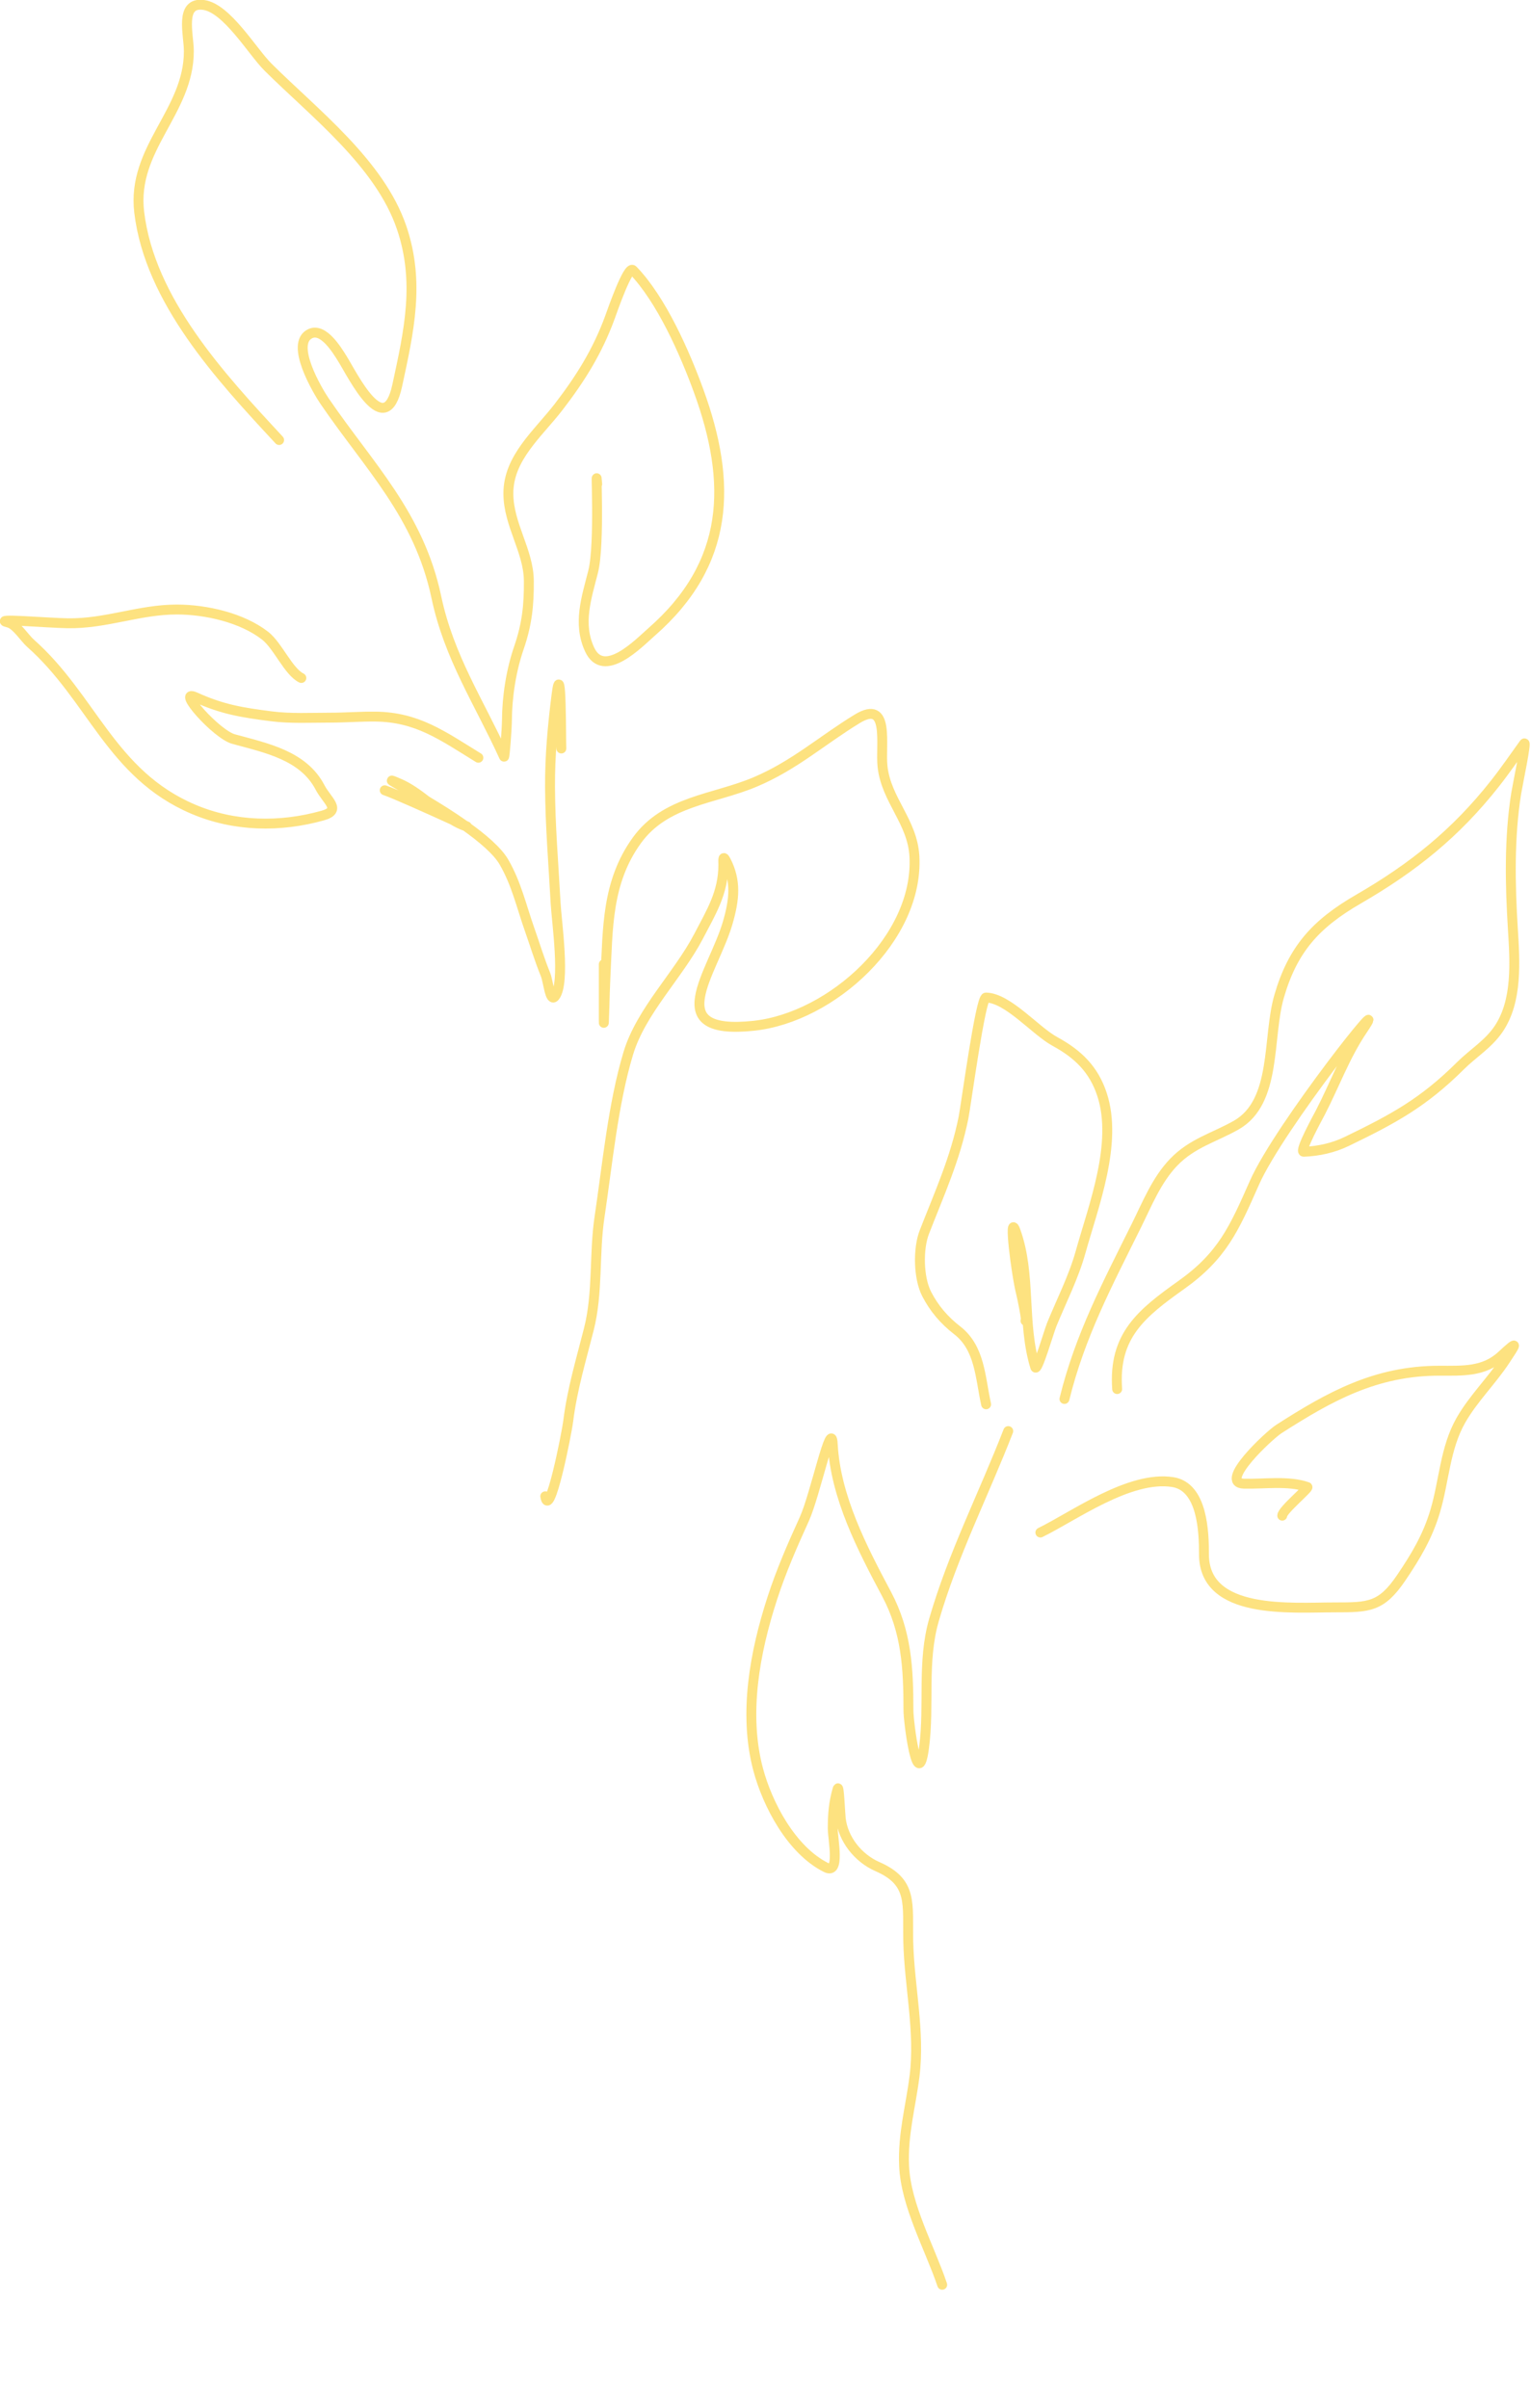 <?xml version="1.0" encoding="UTF-8"?> <svg xmlns="http://www.w3.org/2000/svg" viewBox="0 0 77.25 121.5" fill="none"><path d="M14.084 22.202L14.044 22.158C11.15 19.04 7.555 15.167 7.024 10.707C6.639 7.477 9.529 5.654 9.529 2.582C9.529 1.745 9.044 0.091 10.264 0.248C11.442 0.4 12.726 2.593 13.523 3.387C15.86 5.712 19.158 8.235 20.263 11.48C21.201 14.237 20.635 16.708 20.044 19.447C19.429 22.299 17.814 18.963 17.275 18.099C17.016 17.684 16.327 16.535 15.668 16.83C14.584 17.315 16.048 19.758 16.378 20.24C18.633 23.546 21.136 25.966 22.017 30.13C22.66 33.174 24.175 35.421 25.432 38.178C25.467 38.255 25.575 36.724 25.577 36.377C25.584 35.16 25.785 33.844 26.181 32.691C26.587 31.512 26.694 30.549 26.684 29.306C26.671 27.791 25.657 26.484 25.651 24.908C25.643 23.101 27.151 21.878 28.19 20.528C29.289 19.101 30.147 17.726 30.769 16.03C30.885 15.713 31.69 13.376 31.935 13.629C33.374 15.117 34.556 17.814 35.253 19.727C36.953 24.392 36.825 28.433 32.873 31.89C32.23 32.453 30.46 34.305 29.75 32.77C29.145 31.465 29.594 30.157 29.926 28.852C30.291 27.42 30.024 22.95 30.133 24.424M24.138 38.233C22.303 37.101 21.046 36.181 18.94 36.157C18.173 36.149 17.413 36.211 16.647 36.211C15.664 36.211 14.665 36.267 13.689 36.142C12.184 35.949 11.217 35.791 9.857 35.176C8.859 34.725 10.912 37.052 11.786 37.291C13.427 37.741 15.303 38.111 16.147 39.728C16.502 40.407 17.26 40.876 16.283 41.15C14.12 41.756 11.821 41.712 9.745 40.827C5.599 39.06 4.644 35.203 1.539 32.456C1.238 32.19 0.822 31.513 0.43 31.416C-0.54 31.175 2.428 31.434 3.426 31.448C5.355 31.476 7.026 30.754 8.919 30.754C10.384 30.754 12.206 31.163 13.377 32.075C14.02 32.576 14.552 33.888 15.204 34.209M19.412 39.874C19.886 40.032 21.761 40.876 22.832 41.365M22.832 41.365C23.095 41.485 23.309 41.583 23.443 41.645M22.832 41.365C23.053 41.499 23.275 41.61 23.501 41.687M22.832 41.365C22.394 41.1 21.963 40.748 21.527 40.412M23.443 41.645C23.542 41.691 23.597 41.717 23.594 41.716C23.563 41.707 23.532 41.697 23.501 41.687M23.443 41.645C22.812 41.199 22.13 40.772 21.527 40.412M23.443 41.645C23.462 41.659 23.482 41.673 23.501 41.687M23.501 41.687C24.351 42.293 25.1 42.933 25.423 43.488C26.057 44.578 26.313 45.741 26.725 46.908C26.989 47.656 27.219 48.422 27.519 49.155C27.673 49.532 27.748 50.591 28 50.275C28.539 49.602 28.084 46.486 28.035 45.572C27.93 43.611 27.761 41.66 27.753 39.694C27.746 38.112 27.886 36.609 28.084 35.041C28.332 33.08 28.304 37.425 28.323 37.767M21.527 40.412C21.083 40.07 20.634 39.744 20.167 39.541C19.19 39.118 20.154 39.593 21.527 40.412ZM30.465 48.656V51.465C30.465 52.182 30.511 50.032 30.548 49.317C30.675 46.855 30.604 44.527 32.13 42.408C33.577 40.4 36.01 40.338 38.097 39.458C40.086 38.619 41.463 37.362 43.251 36.271C44.921 35.252 44.409 37.591 44.53 38.68C44.717 40.373 46.044 41.453 46.139 43.211C46.361 47.343 41.973 51.334 38.038 51.756C33.298 52.263 35.971 49.11 36.716 46.569C37.064 45.378 37.153 44.438 36.623 43.419C36.458 43.102 36.498 43.47 36.498 43.63C36.498 45.052 35.881 46.027 35.25 47.24C34.226 49.205 32.349 51.007 31.704 53.139C30.931 55.696 30.645 58.775 30.25 61.408C29.97 63.279 30.181 65.214 29.714 67.059C29.321 68.612 28.874 70.084 28.673 71.684C28.582 72.406 27.712 76.731 27.513 75.498M49.756 70.857C49.455 69.485 49.447 68.012 48.296 67.122C47.646 66.619 47.13 66.019 46.754 65.284C46.34 64.476 46.314 63.003 46.641 62.164C47.402 60.208 48.197 58.479 48.618 56.382C48.736 55.794 49.472 50.327 49.75 50.333C50.859 50.354 52.231 52.006 53.23 52.55C54.398 53.186 55.195 53.962 55.61 55.24C56.406 57.695 55.177 60.834 54.52 63.185C54.167 64.45 53.561 65.624 53.066 66.838C52.933 67.164 52.322 69.261 52.236 68.983C51.552 66.767 52.035 64.299 51.243 62.112C50.883 61.115 51.265 64.253 51.526 65.28C51.574 65.468 51.836 66.723 51.743 66.64M53.709 70.587C54.495 67.387 55.884 64.778 57.339 61.84C57.88 60.747 58.362 59.534 59.222 58.64C60.154 57.671 61.275 57.395 62.375 56.77C64.446 55.592 63.935 52.352 64.542 50.267C65.226 47.919 66.358 46.63 68.538 45.37C71.316 43.763 73.456 42.038 75.425 39.543C75.952 38.875 76.414 38.198 76.902 37.52C77.061 37.299 76.572 39.602 76.502 40.038C76.149 42.248 76.195 44.628 76.334 46.856C76.436 48.501 76.579 50.497 75.615 51.92C75.095 52.687 74.336 53.134 73.691 53.775C71.806 55.648 70.302 56.455 67.953 57.593C67.276 57.92 66.532 58.085 65.784 58.113C65.533 58.122 66.508 56.353 66.625 56.127C67.325 54.774 67.875 53.264 68.73 51.997C70.485 49.396 64.558 56.819 63.293 59.684L63.281 59.711C62.268 62.004 61.667 63.366 59.61 64.831C57.592 66.267 56.175 67.394 56.369 70.087M52.494 77.326C54.184 76.501 56.998 74.439 59.174 74.781C60.688 75.02 60.749 77.325 60.749 78.424C60.749 81.498 65.157 81.103 67.331 81.103C69.073 81.103 69.695 81.098 70.707 79.602C71.443 78.513 72.029 77.536 72.412 76.258C72.872 74.723 72.906 73.071 73.715 71.657C74.345 70.557 75.263 69.674 75.95 68.628C76.455 67.859 76.688 67.542 75.769 68.398C74.874 69.232 73.78 69.161 72.628 69.161C69.423 69.161 67.1 70.454 64.527 72.104C64.023 72.428 61.464 74.825 62.761 74.861C63.76 74.889 65.01 74.693 65.967 75.03C66.074 75.067 64.699 76.203 64.699 76.474M50.873 72.207C49.627 75.418 48.082 78.432 47.128 81.729C46.512 83.857 46.911 86.029 46.623 88.191C46.313 90.53 45.837 86.922 45.837 86.276C45.837 84.174 45.738 82.318 44.737 80.436C43.503 78.116 42.155 75.528 42.017 72.855C41.947 71.505 41.142 75.421 40.581 76.653C39.983 77.964 39.409 79.28 38.965 80.651C38.091 83.347 37.508 86.452 38.249 89.261C38.718 91.038 39.931 93.352 41.681 94.228C42.405 94.59 42.018 92.798 42.018 92.251C42.018 91.531 42.067 90.949 42.267 90.255C42.333 90.028 42.388 91.446 42.42 91.745C42.534 92.793 43.296 93.755 44.271 94.181C46.078 94.971 45.783 96.055 45.828 97.959C45.881 100.208 46.427 102.505 46.145 104.752C45.949 106.311 45.548 107.675 45.618 109.282C45.705 111.279 46.915 113.423 47.541 115.281" stroke="#FCD64B" stroke-opacity="0.7" stroke-width="0.5" stroke-linecap="round"></path></svg> 